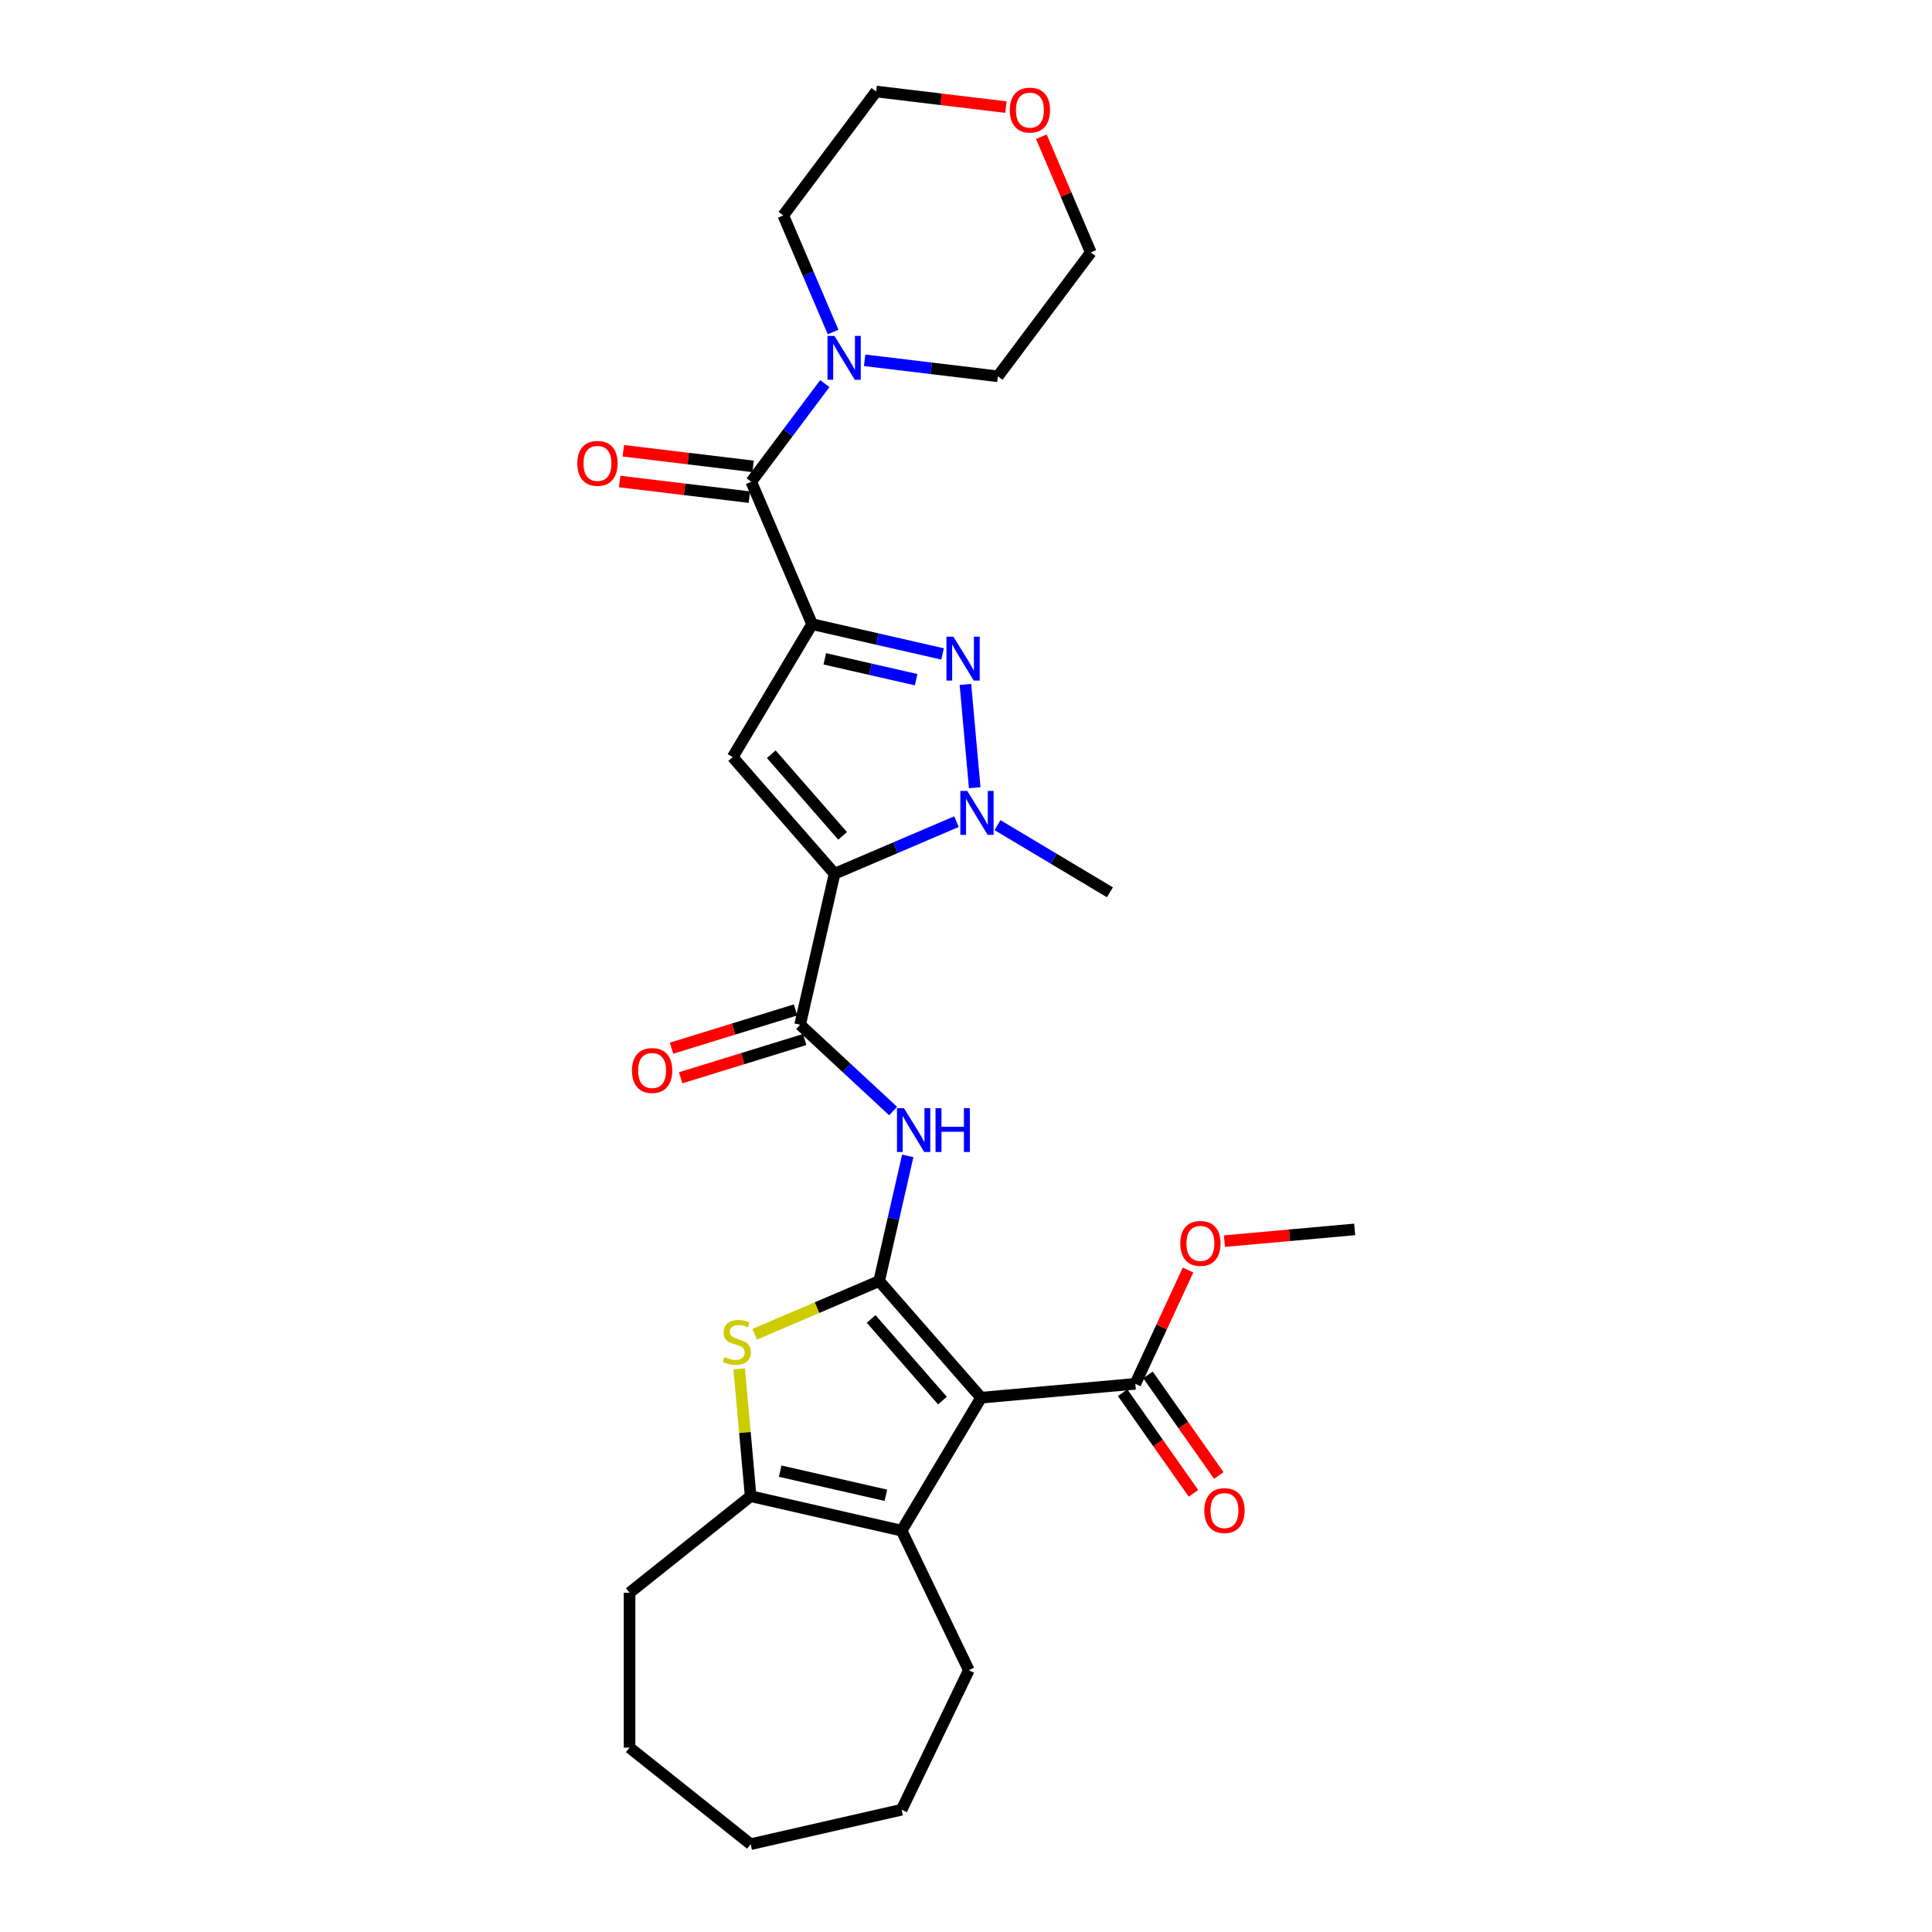 <?xml version='1.0' encoding='iso-8859-1'?>
<svg version='1.1' baseProfile='full'
              xmlns='http://www.w3.org/2000/svg'
                      xmlns:rdkit='http://www.rdkit.org/xml'
                      xmlns:xlink='http://www.w3.org/1999/xlink'
                  xml:space='preserve'
width='1000px' height='1000px' viewBox='0 0 1000 1000'>
<!-- END OF HEADER -->
<rect style='opacity:1.0;fill:#FFFFFF;stroke:none' width='1000' height='1000' x='0' y='0'> </rect>
<path class='bond-3' d='M 420.342,323.066 L 379.227,391.881' style='fill:none;fill-rule:evenodd;stroke:#000000;stroke-width:6px;stroke-linecap:butt;stroke-linejoin:miter;stroke-opacity:1' />
<path class='bond-4' d='M 420.342,323.066 L 454.111,330.774' style='fill:none;fill-rule:evenodd;stroke:#000000;stroke-width:6px;stroke-linecap:butt;stroke-linejoin:miter;stroke-opacity:1' />
<path class='bond-4' d='M 454.111,330.774 L 487.881,338.482' style='fill:none;fill-rule:evenodd;stroke:#0000FF;stroke-width:6px;stroke-linecap:butt;stroke-linejoin:miter;stroke-opacity:1' />
<path class='bond-4' d='M 426.905,341.009 L 450.544,346.404' style='fill:none;fill-rule:evenodd;stroke:#000000;stroke-width:6px;stroke-linecap:butt;stroke-linejoin:miter;stroke-opacity:1' />
<path class='bond-4' d='M 450.544,346.404 L 474.182,351.8' style='fill:none;fill-rule:evenodd;stroke:#0000FF;stroke-width:6px;stroke-linecap:butt;stroke-linejoin:miter;stroke-opacity:1' />
<path class='bond-10' d='M 420.342,323.066 L 388.836,249.355' style='fill:none;fill-rule:evenodd;stroke:#000000;stroke-width:6px;stroke-linecap:butt;stroke-linejoin:miter;stroke-opacity:1' />
<path class='bond-0' d='M 431.969,452.249 L 379.227,391.881' style='fill:none;fill-rule:evenodd;stroke:#000000;stroke-width:6px;stroke-linecap:butt;stroke-linejoin:miter;stroke-opacity:1' />
<path class='bond-0' d='M 436.131,432.646 L 399.212,390.388' style='fill:none;fill-rule:evenodd;stroke:#000000;stroke-width:6px;stroke-linecap:butt;stroke-linejoin:miter;stroke-opacity:1' />
<path class='bond-7' d='M 431.969,452.249 L 414.131,530.401' style='fill:none;fill-rule:evenodd;stroke:#000000;stroke-width:6px;stroke-linecap:butt;stroke-linejoin:miter;stroke-opacity:1' />
<path class='bond-30' d='M 431.969,452.249 L 463.518,438.764' style='fill:none;fill-rule:evenodd;stroke:#000000;stroke-width:6px;stroke-linecap:butt;stroke-linejoin:miter;stroke-opacity:1' />
<path class='bond-30' d='M 463.518,438.764 L 495.067,425.28' style='fill:none;fill-rule:evenodd;stroke:#0000FF;stroke-width:6px;stroke-linecap:butt;stroke-linejoin:miter;stroke-opacity:1' />
<path class='bond-1' d='M 455.056,663.078 L 462.451,630.679' style='fill:none;fill-rule:evenodd;stroke:#000000;stroke-width:6px;stroke-linecap:butt;stroke-linejoin:miter;stroke-opacity:1' />
<path class='bond-1' d='M 462.451,630.679 L 469.846,598.28' style='fill:none;fill-rule:evenodd;stroke:#0000FF;stroke-width:6px;stroke-linecap:butt;stroke-linejoin:miter;stroke-opacity:1' />
<path class='bond-2' d='M 455.056,663.078 L 507.798,723.446' style='fill:none;fill-rule:evenodd;stroke:#000000;stroke-width:6px;stroke-linecap:butt;stroke-linejoin:miter;stroke-opacity:1' />
<path class='bond-2' d='M 450.894,682.681 L 487.813,724.939' style='fill:none;fill-rule:evenodd;stroke:#000000;stroke-width:6px;stroke-linecap:butt;stroke-linejoin:miter;stroke-opacity:1' />
<path class='bond-6' d='M 455.056,663.078 L 422.842,676.847' style='fill:none;fill-rule:evenodd;stroke:#000000;stroke-width:6px;stroke-linecap:butt;stroke-linejoin:miter;stroke-opacity:1' />
<path class='bond-6' d='M 422.842,676.847 L 390.628,690.616' style='fill:none;fill-rule:evenodd;stroke:#CCCC00;stroke-width:6px;stroke-linecap:butt;stroke-linejoin:miter;stroke-opacity:1' />
<path class='bond-8' d='M 507.798,723.446 L 466.683,792.261' style='fill:none;fill-rule:evenodd;stroke:#000000;stroke-width:6px;stroke-linecap:butt;stroke-linejoin:miter;stroke-opacity:1' />
<path class='bond-12' d='M 507.798,723.446 L 587.637,716.26' style='fill:none;fill-rule:evenodd;stroke:#000000;stroke-width:6px;stroke-linecap:butt;stroke-linejoin:miter;stroke-opacity:1' />
<path class='bond-5' d='M 499.696,354.259 L 504.508,407.724' style='fill:none;fill-rule:evenodd;stroke:#0000FF;stroke-width:6px;stroke-linecap:butt;stroke-linejoin:miter;stroke-opacity:1' />
<path class='bond-18' d='M 516.293,427.085 L 545.394,444.472' style='fill:none;fill-rule:evenodd;stroke:#0000FF;stroke-width:6px;stroke-linecap:butt;stroke-linejoin:miter;stroke-opacity:1' />
<path class='bond-18' d='M 545.394,444.472 L 574.495,461.858' style='fill:none;fill-rule:evenodd;stroke:#000000;stroke-width:6px;stroke-linecap:butt;stroke-linejoin:miter;stroke-opacity:1' />
<path class='bond-11' d='M 382.599,708.516 L 385.565,741.469' style='fill:none;fill-rule:evenodd;stroke:#CCCC00;stroke-width:6px;stroke-linecap:butt;stroke-linejoin:miter;stroke-opacity:1' />
<path class='bond-11' d='M 385.565,741.469 L 388.531,774.423' style='fill:none;fill-rule:evenodd;stroke:#000000;stroke-width:6px;stroke-linecap:butt;stroke-linejoin:miter;stroke-opacity:1' />
<path class='bond-9' d='M 414.131,530.401 L 438.206,552.739' style='fill:none;fill-rule:evenodd;stroke:#000000;stroke-width:6px;stroke-linecap:butt;stroke-linejoin:miter;stroke-opacity:1' />
<path class='bond-9' d='M 438.206,552.739 L 462.28,575.078' style='fill:none;fill-rule:evenodd;stroke:#0000FF;stroke-width:6px;stroke-linecap:butt;stroke-linejoin:miter;stroke-opacity:1' />
<path class='bond-14' d='M 411.768,522.741 L 379.68,532.639' style='fill:none;fill-rule:evenodd;stroke:#000000;stroke-width:6px;stroke-linecap:butt;stroke-linejoin:miter;stroke-opacity:1' />
<path class='bond-14' d='M 379.68,532.639 L 347.593,542.537' style='fill:none;fill-rule:evenodd;stroke:#FF0000;stroke-width:6px;stroke-linecap:butt;stroke-linejoin:miter;stroke-opacity:1' />
<path class='bond-14' d='M 416.494,538.061 L 384.406,547.959' style='fill:none;fill-rule:evenodd;stroke:#000000;stroke-width:6px;stroke-linecap:butt;stroke-linejoin:miter;stroke-opacity:1' />
<path class='bond-14' d='M 384.406,547.959 L 352.318,557.857' style='fill:none;fill-rule:evenodd;stroke:#FF0000;stroke-width:6px;stroke-linecap:butt;stroke-linejoin:miter;stroke-opacity:1' />
<path class='bond-20' d='M 466.683,792.261 L 501.464,864.484' style='fill:none;fill-rule:evenodd;stroke:#000000;stroke-width:6px;stroke-linecap:butt;stroke-linejoin:miter;stroke-opacity:1' />
<path class='bond-32' d='M 466.683,792.261 L 388.531,774.423' style='fill:none;fill-rule:evenodd;stroke:#000000;stroke-width:6px;stroke-linecap:butt;stroke-linejoin:miter;stroke-opacity:1' />
<path class='bond-32' d='M 458.528,773.954 L 403.821,761.468' style='fill:none;fill-rule:evenodd;stroke:#000000;stroke-width:6px;stroke-linecap:butt;stroke-linejoin:miter;stroke-opacity:1' />
<path class='bond-13' d='M 388.836,249.355 L 407.872,223.962' style='fill:none;fill-rule:evenodd;stroke:#000000;stroke-width:6px;stroke-linecap:butt;stroke-linejoin:miter;stroke-opacity:1' />
<path class='bond-13' d='M 407.872,223.962 L 426.908,198.57' style='fill:none;fill-rule:evenodd;stroke:#0000FF;stroke-width:6px;stroke-linecap:butt;stroke-linejoin:miter;stroke-opacity:1' />
<path class='bond-15' d='M 389.793,241.396 L 356.212,237.358' style='fill:none;fill-rule:evenodd;stroke:#000000;stroke-width:6px;stroke-linecap:butt;stroke-linejoin:miter;stroke-opacity:1' />
<path class='bond-15' d='M 356.212,237.358 L 322.63,233.319' style='fill:none;fill-rule:evenodd;stroke:#FF0000;stroke-width:6px;stroke-linecap:butt;stroke-linejoin:miter;stroke-opacity:1' />
<path class='bond-15' d='M 387.879,257.314 L 354.297,253.275' style='fill:none;fill-rule:evenodd;stroke:#000000;stroke-width:6px;stroke-linecap:butt;stroke-linejoin:miter;stroke-opacity:1' />
<path class='bond-15' d='M 354.297,253.275 L 320.716,249.237' style='fill:none;fill-rule:evenodd;stroke:#FF0000;stroke-width:6px;stroke-linecap:butt;stroke-linejoin:miter;stroke-opacity:1' />
<path class='bond-21' d='M 388.531,774.423 L 325.857,824.403' style='fill:none;fill-rule:evenodd;stroke:#000000;stroke-width:6px;stroke-linecap:butt;stroke-linejoin:miter;stroke-opacity:1' />
<path class='bond-16' d='M 581.082,720.874 L 599.408,746.908' style='fill:none;fill-rule:evenodd;stroke:#000000;stroke-width:6px;stroke-linecap:butt;stroke-linejoin:miter;stroke-opacity:1' />
<path class='bond-16' d='M 599.408,746.908 L 617.734,772.941' style='fill:none;fill-rule:evenodd;stroke:#FF0000;stroke-width:6px;stroke-linecap:butt;stroke-linejoin:miter;stroke-opacity:1' />
<path class='bond-16' d='M 594.192,711.646 L 612.518,737.679' style='fill:none;fill-rule:evenodd;stroke:#000000;stroke-width:6px;stroke-linecap:butt;stroke-linejoin:miter;stroke-opacity:1' />
<path class='bond-16' d='M 612.518,737.679 L 630.844,763.712' style='fill:none;fill-rule:evenodd;stroke:#FF0000;stroke-width:6px;stroke-linecap:butt;stroke-linejoin:miter;stroke-opacity:1' />
<path class='bond-19' d='M 587.637,716.26 L 601.281,686.81' style='fill:none;fill-rule:evenodd;stroke:#000000;stroke-width:6px;stroke-linecap:butt;stroke-linejoin:miter;stroke-opacity:1' />
<path class='bond-19' d='M 601.281,686.81 L 614.924,657.36' style='fill:none;fill-rule:evenodd;stroke:#FF0000;stroke-width:6px;stroke-linecap:butt;stroke-linejoin:miter;stroke-opacity:1' />
<path class='bond-22' d='M 431.211,171.86 L 418.312,141.681' style='fill:none;fill-rule:evenodd;stroke:#0000FF;stroke-width:6px;stroke-linecap:butt;stroke-linejoin:miter;stroke-opacity:1' />
<path class='bond-22' d='M 418.312,141.681 L 405.414,111.503' style='fill:none;fill-rule:evenodd;stroke:#000000;stroke-width:6px;stroke-linecap:butt;stroke-linejoin:miter;stroke-opacity:1' />
<path class='bond-23' d='M 447.533,186.491 L 482.02,190.638' style='fill:none;fill-rule:evenodd;stroke:#0000FF;stroke-width:6px;stroke-linecap:butt;stroke-linejoin:miter;stroke-opacity:1' />
<path class='bond-23' d='M 482.02,190.638 L 516.508,194.785' style='fill:none;fill-rule:evenodd;stroke:#000000;stroke-width:6px;stroke-linecap:butt;stroke-linejoin:miter;stroke-opacity:1' />
<path class='bond-17' d='M 538.999,70.77 L 551.795,100.707' style='fill:none;fill-rule:evenodd;stroke:#FF0000;stroke-width:6px;stroke-linecap:butt;stroke-linejoin:miter;stroke-opacity:1' />
<path class='bond-17' d='M 551.795,100.707 L 564.591,130.645' style='fill:none;fill-rule:evenodd;stroke:#000000;stroke-width:6px;stroke-linecap:butt;stroke-linejoin:miter;stroke-opacity:1' />
<path class='bond-31' d='M 520.66,55.44 L 487.078,51.401' style='fill:none;fill-rule:evenodd;stroke:#FF0000;stroke-width:6px;stroke-linecap:butt;stroke-linejoin:miter;stroke-opacity:1' />
<path class='bond-31' d='M 487.078,51.401 L 453.497,47.363' style='fill:none;fill-rule:evenodd;stroke:#000000;stroke-width:6px;stroke-linecap:butt;stroke-linejoin:miter;stroke-opacity:1' />
<path class='bond-26' d='M 633.759,642.406 L 667.466,639.372' style='fill:none;fill-rule:evenodd;stroke:#FF0000;stroke-width:6px;stroke-linecap:butt;stroke-linejoin:miter;stroke-opacity:1' />
<path class='bond-26' d='M 667.466,639.372 L 701.173,636.338' style='fill:none;fill-rule:evenodd;stroke:#000000;stroke-width:6px;stroke-linecap:butt;stroke-linejoin:miter;stroke-opacity:1' />
<path class='bond-27' d='M 501.464,864.484 L 466.683,936.708' style='fill:none;fill-rule:evenodd;stroke:#000000;stroke-width:6px;stroke-linecap:butt;stroke-linejoin:miter;stroke-opacity:1' />
<path class='bond-28' d='M 325.857,824.403 L 325.857,904.565' style='fill:none;fill-rule:evenodd;stroke:#000000;stroke-width:6px;stroke-linecap:butt;stroke-linejoin:miter;stroke-opacity:1' />
<path class='bond-24' d='M 405.414,111.503 L 453.497,47.363' style='fill:none;fill-rule:evenodd;stroke:#000000;stroke-width:6px;stroke-linecap:butt;stroke-linejoin:miter;stroke-opacity:1' />
<path class='bond-25' d='M 516.508,194.785 L 564.591,130.645' style='fill:none;fill-rule:evenodd;stroke:#000000;stroke-width:6px;stroke-linecap:butt;stroke-linejoin:miter;stroke-opacity:1' />
<path class='bond-33' d='M 466.683,936.708 L 388.531,954.545' style='fill:none;fill-rule:evenodd;stroke:#000000;stroke-width:6px;stroke-linecap:butt;stroke-linejoin:miter;stroke-opacity:1' />
<path class='bond-29' d='M 325.857,904.565 L 388.531,954.545' style='fill:none;fill-rule:evenodd;stroke:#000000;stroke-width:6px;stroke-linecap:butt;stroke-linejoin:miter;stroke-opacity:1' />
<path  class='atom-5' d='M 493.476 329.553
L 500.915 341.577
Q 501.653 342.764, 502.839 344.912
Q 504.025 347.06, 504.09 347.189
L 504.09 329.553
L 507.104 329.553
L 507.104 352.255
L 503.993 352.255
L 496.009 339.108
Q 495.079 337.569, 494.085 335.806
Q 493.123 334.042, 492.835 333.497
L 492.835 352.255
L 489.885 352.255
L 489.885 329.553
L 493.476 329.553
' fill='#0000FF'/>
<path  class='atom-6' d='M 500.662 409.392
L 508.101 421.417
Q 508.838 422.603, 510.025 424.751
Q 511.211 426.9, 511.275 427.028
L 511.275 409.392
L 514.289 409.392
L 514.289 432.094
L 511.179 432.094
L 503.195 418.948
Q 502.265 417.409, 501.271 415.645
Q 500.309 413.881, 500.021 413.336
L 500.021 432.094
L 497.071 432.094
L 497.071 409.392
L 500.662 409.392
' fill='#0000FF'/>
<path  class='atom-7' d='M 374.932 702.375
Q 375.188 702.471, 376.247 702.92
Q 377.305 703.369, 378.459 703.658
Q 379.645 703.914, 380.8 703.914
Q 382.948 703.914, 384.199 702.888
Q 385.449 701.83, 385.449 700.002
Q 385.449 698.752, 384.808 697.982
Q 384.199 697.213, 383.237 696.796
Q 382.275 696.379, 380.672 695.898
Q 378.651 695.289, 377.433 694.712
Q 376.247 694.135, 375.381 692.916
Q 374.547 691.698, 374.547 689.645
Q 374.547 686.792, 376.471 685.028
Q 378.427 683.265, 382.275 683.265
Q 384.904 683.265, 387.886 684.515
L 387.149 686.984
Q 384.423 685.862, 382.371 685.862
Q 380.159 685.862, 378.94 686.792
Q 377.722 687.689, 377.754 689.261
Q 377.754 690.479, 378.363 691.217
Q 379.004 691.954, 379.902 692.371
Q 380.832 692.788, 382.371 693.269
Q 384.423 693.91, 385.642 694.551
Q 386.86 695.193, 387.726 696.507
Q 388.624 697.79, 388.624 700.002
Q 388.624 703.145, 386.507 704.844
Q 384.423 706.512, 380.928 706.512
Q 378.908 706.512, 377.369 706.063
Q 375.862 705.646, 374.066 704.908
L 374.932 702.375
' fill='#CCCC00'/>
<path  class='atom-10' d='M 467.876 573.574
L 475.315 585.599
Q 476.052 586.785, 477.239 588.934
Q 478.425 591.082, 478.489 591.21
L 478.489 573.574
L 481.503 573.574
L 481.503 596.276
L 478.393 596.276
L 470.409 583.13
Q 469.479 581.591, 468.485 579.827
Q 467.523 578.064, 467.234 577.518
L 467.234 596.276
L 464.285 596.276
L 464.285 573.574
L 467.876 573.574
' fill='#0000FF'/>
<path  class='atom-10' d='M 484.229 573.574
L 487.307 573.574
L 487.307 583.226
L 498.915 583.226
L 498.915 573.574
L 501.993 573.574
L 501.993 596.276
L 498.915 596.276
L 498.915 585.791
L 487.307 585.791
L 487.307 596.276
L 484.229 596.276
L 484.229 573.574
' fill='#0000FF'/>
<path  class='atom-14' d='M 431.901 173.864
L 439.34 185.888
Q 440.078 187.074, 441.264 189.223
Q 442.45 191.371, 442.515 191.499
L 442.515 173.864
L 445.529 173.864
L 445.529 196.565
L 442.418 196.565
L 434.434 183.419
Q 433.504 181.88, 432.51 180.116
Q 431.548 178.353, 431.26 177.808
L 431.26 196.565
L 428.31 196.565
L 428.31 173.864
L 431.901 173.864
' fill='#0000FF'/>
<path  class='atom-15' d='M 327.109 554.094
Q 327.109 548.643, 329.803 545.597
Q 332.496 542.55, 337.53 542.55
Q 342.564 542.55, 345.258 545.597
Q 347.951 548.643, 347.951 554.094
Q 347.951 559.609, 345.226 562.751
Q 342.5 565.861, 337.53 565.861
Q 332.528 565.861, 329.803 562.751
Q 327.109 559.641, 327.109 554.094
M 337.53 563.296
Q 340.993 563.296, 342.853 560.988
Q 344.745 558.647, 344.745 554.094
Q 344.745 549.637, 342.853 547.392
Q 340.993 545.116, 337.53 545.116
Q 334.067 545.116, 332.175 547.36
Q 330.316 549.605, 330.316 554.094
Q 330.316 558.679, 332.175 560.988
Q 334.067 563.296, 337.53 563.296
' fill='#FF0000'/>
<path  class='atom-16' d='M 298.827 239.848
Q 298.827 234.397, 301.52 231.351
Q 304.213 228.305, 309.248 228.305
Q 314.282 228.305, 316.975 231.351
Q 319.669 234.397, 319.669 239.848
Q 319.669 245.363, 316.943 248.506
Q 314.218 251.616, 309.248 251.616
Q 304.245 251.616, 301.52 248.506
Q 298.827 245.395, 298.827 239.848
M 309.248 249.051
Q 312.711 249.051, 314.57 246.742
Q 316.462 244.401, 316.462 239.848
Q 316.462 235.391, 314.57 233.147
Q 312.711 230.87, 309.248 230.87
Q 305.785 230.87, 303.893 233.115
Q 302.033 235.359, 302.033 239.848
Q 302.033 244.433, 303.893 246.742
Q 305.785 249.051, 309.248 249.051
' fill='#FF0000'/>
<path  class='atom-17' d='M 623.359 781.874
Q 623.359 776.423, 626.052 773.377
Q 628.746 770.331, 633.78 770.331
Q 638.814 770.331, 641.508 773.377
Q 644.201 776.423, 644.201 781.874
Q 644.201 787.389, 641.476 790.532
Q 638.75 793.642, 633.78 793.642
Q 628.778 793.642, 626.052 790.532
Q 623.359 787.421, 623.359 781.874
M 633.78 791.077
Q 637.243 791.077, 639.103 788.768
Q 640.995 786.427, 640.995 781.874
Q 640.995 777.417, 639.103 775.173
Q 637.243 772.896, 633.78 772.896
Q 630.317 772.896, 628.425 775.14
Q 626.565 777.385, 626.565 781.874
Q 626.565 786.459, 628.425 788.768
Q 630.317 791.077, 633.78 791.077
' fill='#FF0000'/>
<path  class='atom-18' d='M 522.664 56.998
Q 522.664 51.547, 525.358 48.501
Q 528.051 45.455, 533.085 45.455
Q 538.119 45.455, 540.813 48.501
Q 543.506 51.547, 543.506 56.998
Q 543.506 62.513, 540.781 65.655
Q 538.055 68.766, 533.085 68.766
Q 528.083 68.766, 525.358 65.655
Q 522.664 62.545, 522.664 56.998
M 533.085 66.201
Q 536.548 66.201, 538.408 63.892
Q 540.3 61.551, 540.3 56.998
Q 540.3 52.541, 538.408 50.296
Q 536.548 48.02, 533.085 48.02
Q 529.622 48.02, 527.73 50.264
Q 525.871 52.509, 525.871 56.998
Q 525.871 61.583, 527.73 63.892
Q 529.622 66.201, 533.085 66.201
' fill='#FF0000'/>
<path  class='atom-20' d='M 610.913 643.588
Q 610.913 638.137, 613.606 635.091
Q 616.3 632.045, 621.334 632.045
Q 626.368 632.045, 629.062 635.091
Q 631.755 638.137, 631.755 643.588
Q 631.755 649.103, 629.03 652.246
Q 626.304 655.356, 621.334 655.356
Q 616.332 655.356, 613.606 652.246
Q 610.913 649.135, 610.913 643.588
M 621.334 652.791
Q 624.797 652.791, 626.657 650.482
Q 628.549 648.141, 628.549 643.588
Q 628.549 639.131, 626.657 636.887
Q 624.797 634.61, 621.334 634.61
Q 617.871 634.61, 615.979 636.855
Q 614.119 639.099, 614.119 643.588
Q 614.119 648.173, 615.979 650.482
Q 617.871 652.791, 621.334 652.791
' fill='#FF0000'/>
</svg>
